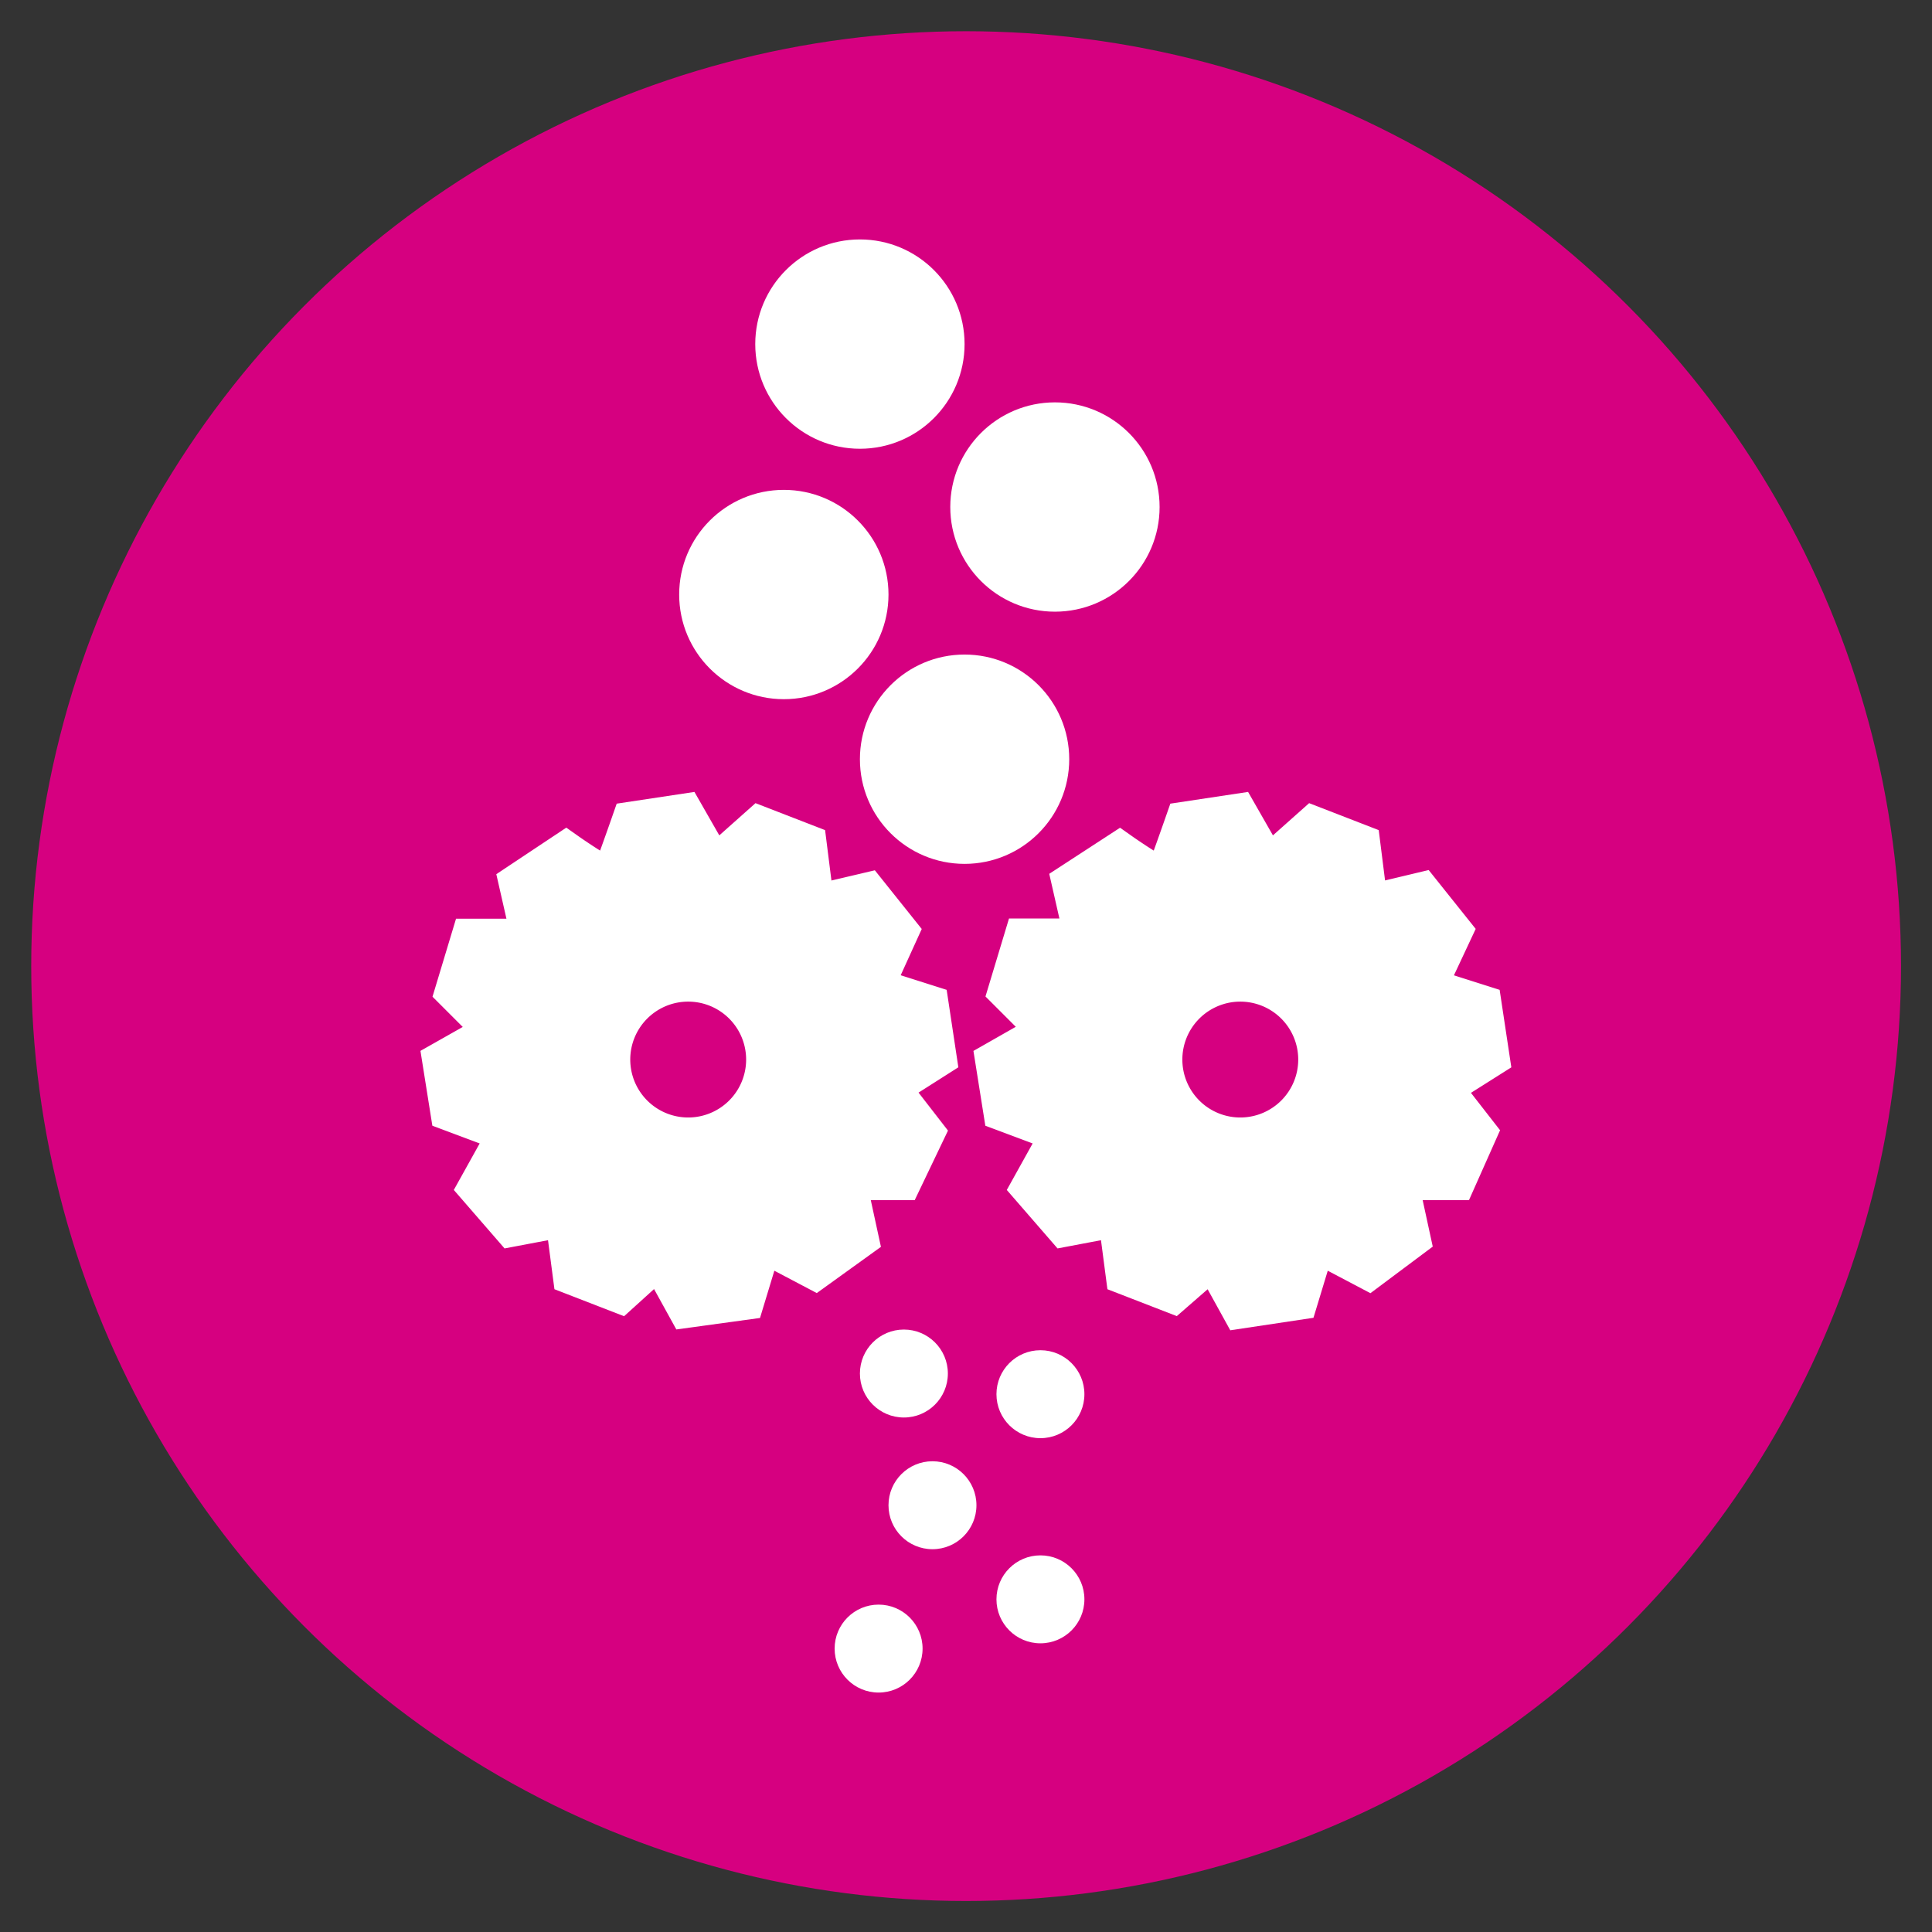 <svg id="Layer_1" data-name="Layer 1" xmlns="http://www.w3.org/2000/svg" viewBox="0 0 87.87 87.87"><rect x="0" y="0" width="87.87" height="87.87" fill="#333333" stroke="none"/><defs><style>.cls-1{fill:#d60080;}.cls-2,.cls-3{fill:#fff;}.cls-2{stroke:#fff;stroke-miterlimit:10;stroke-width:1.91px;}</style></defs><title>Kategori iconlar vector</title><circle class="cls-1" cx="43.94" cy="43.94" r="42.52"/><path class="cls-2" d="M42.55,48.07l-.35-2.32-2.55-.81,1.16-2.55-1.39-1.74L37,41.22l-.35-2.78-2.09-.81-2.09,1.86-1.39-2.43-2.32.35s-.81,2.32-.93,2.55-2.09-1.16-2.09-1.16l-2.09,1.39.58,2.55H21.45l-.7,2.32,1.86,1.86L20.17,48.3l.35,2.2,2.67,1L21.8,54l1.51,1.74,2.43-.46.35,2.67,2.09.81L30,57.11l1.28,2.32,2.55-.35.81-2.67,2.43,1.28L39,56.3l-.58-2.67H41L42,51.54l-1.62-2.09ZM31.3,51.78a3.59,3.59,0,1,1,3.59-3.59A3.59,3.59,0,0,1,31.3,51.78Z"/><path class="cls-2" d="M67.7,48.07l-.35-2.32-2.55-.81L66,42.38l-1.39-1.74-2.43.58-.35-2.78-2.09-.81-2.09,1.86-1.39-2.43-2.32.35s-.81,2.32-.93,2.55-2.09-1.16-2.09-1.16L48.8,40.18l.58,2.55H46.6l-.7,2.32,1.86,1.86L45.32,48.3l.35,2.2,2.67,1L46.95,54l1.51,1.74,2.43-.46.35,2.67,2.09.81,1.86-1.62,1.28,2.32L59,59.08l.81-2.67,2.43,1.28,1.86-1.39-.58-2.67h2.67l.93-2.09L65.5,49.46ZM56.45,51.78A3.59,3.59,0,1,1,60,48.18,3.59,3.59,0,0,1,56.45,51.78Z"/><circle class="cls-3" cx="39.11" cy="15.65" r="4.76"/><circle class="cls-3" cx="47.98" cy="23.06" r="4.76"/><circle class="cls-3" cx="43.87" cy="34.53" r="4.76"/><circle class="cls-3" cx="35.65" cy="27.04" r="4.76"/><circle class="cls-3" cx="41.11" cy="62.47" r="2"/><circle class="cls-3" cx="42.41" cy="68.46" r="2"/><circle class="cls-3" cx="39.96" cy="74.98" r="2"/><circle class="cls-3" cx="47.32" cy="63.41" r="2"/><circle class="cls-3" cx="47.32" cy="72.74" r="2"/></svg>